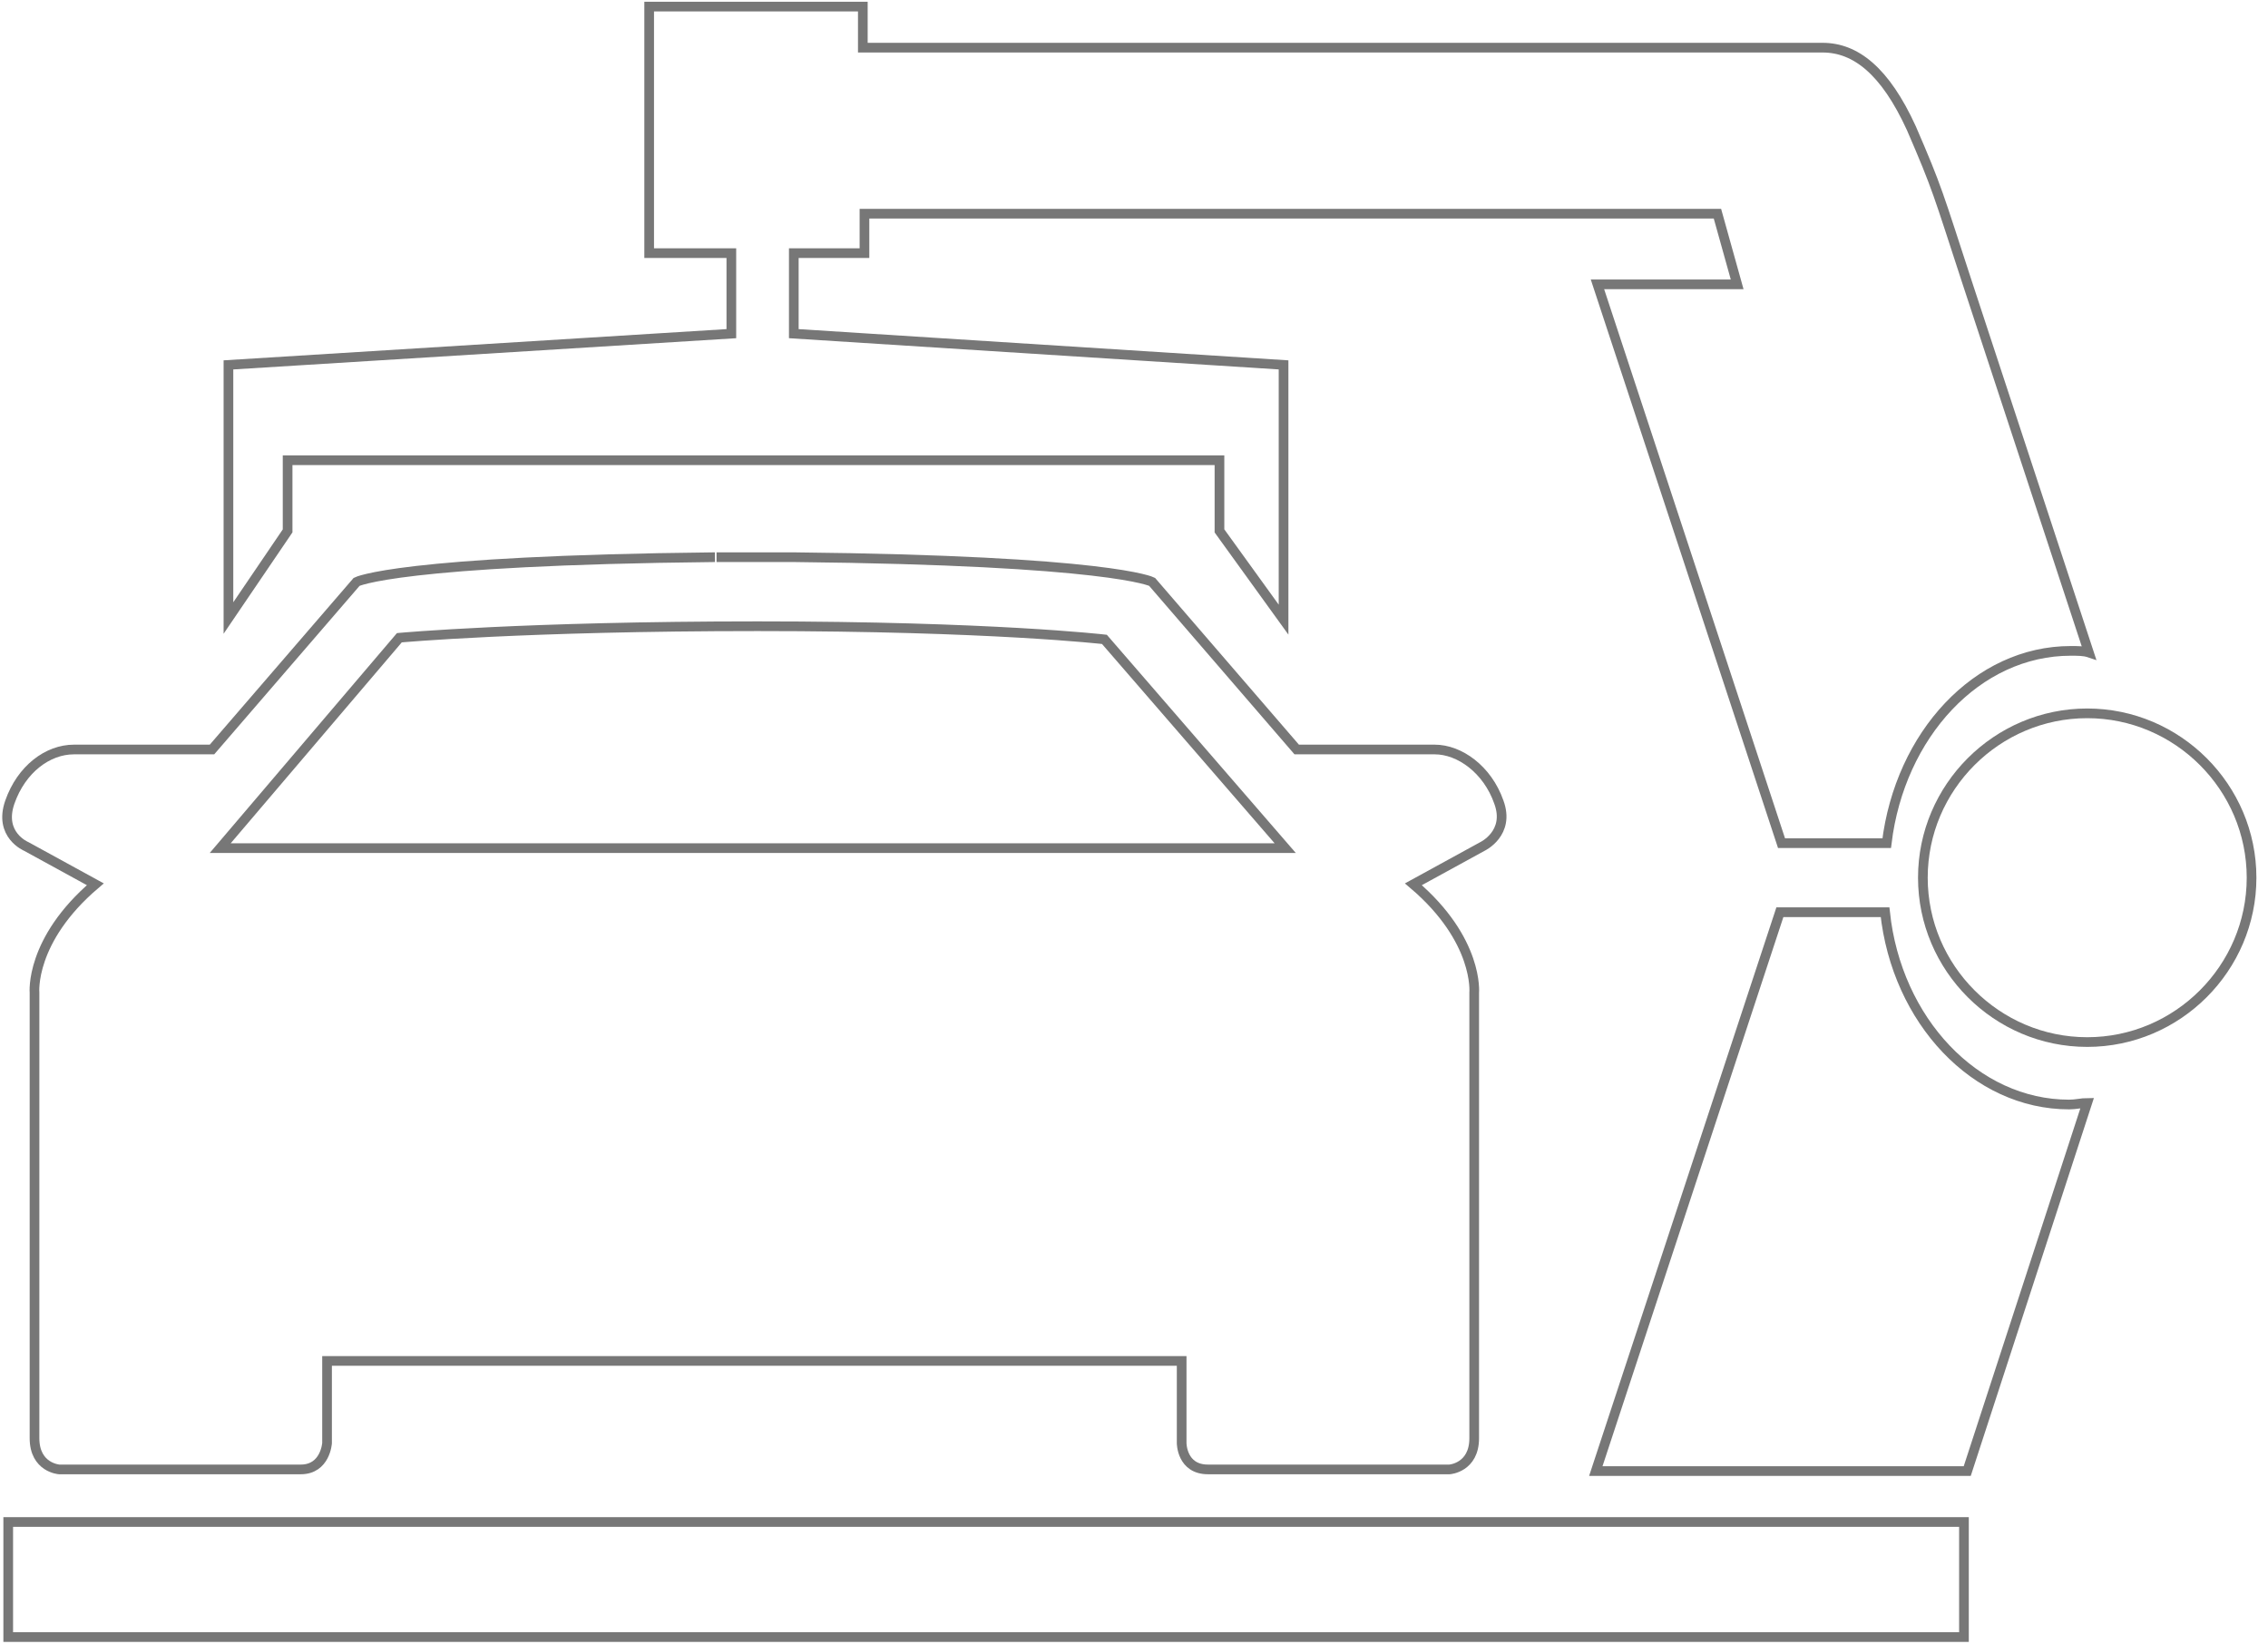 <?xml version="1.0" encoding="utf-8"?>
<!-- Generator: Adobe Illustrator 23.0.1, SVG Export Plug-In . SVG Version: 6.00 Build 0)  -->
<svg version="1.1" xmlns="http://www.w3.org/2000/svg" xmlns:xlink="http://www.w3.org/1999/xlink" x="0px" y="0px"
	 viewBox="0 0 138 100" style="enable-background:new 0 0 138 100;" xml:space="preserve">
<style type="text/css">
	.st0{fill:none;stroke:#777777;stroke-width:0.589;stroke-miterlimit:10;}
	.st1{display:none;}
	.st2{display:inline;}
	.st3{fill:none;stroke:#777777;stroke-width:0.635;stroke-miterlimit:10;}
	.st4{fill:#777777;}
	.st5{display:inline;fill:none;stroke:#777777;stroke-width:2;stroke-miterlimit:10;}
	.st6{display:inline;fill:#FFFFFF;stroke:#777777;stroke-width:2;stroke-miterlimit:10;}
</style>
<g id="Auto">
	<g>
		<path class="st0" d="M137,53.4c0,5.5-4.5,10-10,10c-5.5,0-10-4.5-10-10c0-5.5,4.5-10,10-10C132.5,43.4,137,47.9,137,53.4z"/>
		<path class="st0" d="M125.9,67.2c-5.7,0-10.5-5.1-11.2-11.7h-6.4l-11.2,34h22.6l7.3-22.4C126.7,67.1,126.3,67.2,125.9,67.2z"/>
		<path class="st0" d="M119.7,17.2L119.7,17.2c-1.8-5.5-1.8-5.7-3.4-9.4c-1.6-3.5-3.4-4.9-5.4-4.9H52.5V0.4h-13v15h5v4.9l-30.6,1.9
			V23v2.1v1.8v1.1v9.6l3.6-5.3v-4.3h56.7v4.3l3.9,5.4v-9.6v-1.3v-1.6V23v-0.8l-29.8-1.9v-4.9h4.3v-2.4h51.9l1.2,4.3h-8.5l11.2,34
			h6.4c0.8-6.6,5.5-11.7,11.2-11.7c0.4,0,0.8,0,1.1,0.1L119.7,17.2z"/>
		<rect x="0.5" y="92.6" class="st0" width="119" height="7"/>
		<g>
			<path class="st0" d="M13.4,51.6l10.9-12.8c0,0,7.6-0.7,21.8-0.7s21.1,0.8,21.1,0.8l11,12.7L13.4,51.6z"/>
			<path class="st0" d="M43.5,33.9c-19.3,0.2-21.8,1.5-21.8,1.5l-8.8,10.2c0,0-6.8,0-8.4,0s-3.2,1.2-3.9,3.2s1,2.7,1,2.7l4.2,2.3
				c-4,3.4-3.7,6.6-3.7,6.6s0,25.3,0,27.1c0,1.8,1.5,1.9,1.5,1.9s13.1,0,14.7,0c1.5,0,1.6-1.6,1.6-1.6v-5h23.7h4.6h23.7v5
				c0,0,0,1.6,1.6,1.6c1.5,0,14.7,0,14.7,0s1.5-0.1,1.5-1.9c0-1.8,0-27.1,0-27.1s0.3-3.2-3.7-6.6l4.2-2.3c0,0,1.7-0.8,1-2.7
				c-0.7-2-2.4-3.2-3.9-3.2c-1.5,0-8.4,0-8.4,0l-8.8-10.2c0,0-2.5-1.3-21.8-1.5l0.1,0c-0.8,0-4.1,0-4.8,0"/>
		</g>
	</g>
</g>
<g id="Elektro" class="st1">
	<g class="st2">
		<circle class="st3" cx="30.4" cy="30.1" r="29.6"/>
		<polygon class="st3" points="41,27.7 32.7,27.7 36.2,5.9 19.8,32.5 28.1,32.5 24.6,54.4 		"/>
		<path class="st3" d="M76.8,81.9H80c0,0-0.3,17.5-20,17.5S32,81.1,32,81.1s-6-9.1-7-18.4h2.9c0,0,7,33.7,32.2,33.7
			C60,96.3,75.7,97.8,76.8,81.9z"/>
		<g>
			<path class="st3" d="M85.4,79.8c0,0.3-0.3,0.6-0.6,0.6H72.2c-0.3,0-0.6-0.3-0.6-0.6v-3.2c0-0.3,0.3-0.6,0.6-0.6h12.6
				c0.3,0,0.6,0.3,0.6,0.6V79.8z"/>
		</g>
		<path class="st3" d="M73,27.8c0-0.8-0.7-1.5-1.5-1.5c-0.8,0-1.5,0.7-1.5,1.5c0,0,0,0.1,0,0.1v10.4h3V27.8L73,27.8
			C73,27.8,73,27.8,73,27.8z"/>
		<path class="st3" d="M87.1,27.8c0-0.8-0.7-1.5-1.5-1.5s-1.5,0.7-1.5,1.5c0,0,0,0.1,0,0.1v10.4h3V27.8L87.1,27.8
			C87.1,27.8,87.1,27.8,87.1,27.8z"/>
		<path class="st3" d="M79.4,60.7h6.9c2.7-6.1,5.3-8.6,5.3-8.6s0-9.6,0-10.6s-1.2-1.2-1.2-1.2H78.4"/>
		<path class="st3" d="M78.4,40.2H66.3c0,0-1.2,0.2-1.2,1.2s0,10.6,0,10.6s2.7,2.5,5.3,8.6h9.4"/>
		<rect x="70.9" y="61.6" class="st4" width="14.9" height="0.5"/>
		<rect x="71.4" y="62.9" class="st4" width="13.8" height="0.5"/>
		<rect x="71.8" y="64.2" class="st4" width="13.2" height="0.5"/>
		<rect x="72.3" y="65.5" class="st4" width="12.1" height="0.5"/>
		<rect x="72.5" y="67" class="st4" width="11.7" height="0.5"/>
		<rect x="72.6" y="68.3" class="st4" width="11.4" height="0.5"/>
		<rect x="72.7" y="69.7" class="st4" width="11.4" height="0.5"/>
		<rect x="72.8" y="71.1" class="st4" width="11.2" height="0.5"/>
		<rect x="72.8" y="72.6" class="st4" width="11.2" height="0.5"/>
		<rect x="72.8" y="74" class="st4" width="11.2" height="0.5"/>
	</g>
</g>
<g id="Pharma" class="st1">
	<line class="st5" x1="167.4" y1="150.7" x2="264.1" y2="150.7"/>
	<circle class="st5" cx="371.5" cy="258.2" r="14.2"/>
	<circle class="st5" cx="371.5" cy="301.5" r="14.2"/>
	<circle class="st5" cx="332.9" cy="258.2" r="14.2"/>
	<circle class="st5" cx="332.9" cy="301.5" r="14.2"/>
	<path class="st5" d="M291.5,314.8c1.6,0.6,3.3,1,5.1,1c7.9,0,14.2-6.4,14.2-14.2c0-7.9-6.4-14.2-14.2-14.2c-1.8,0-3.5,0.3-5.1,1
		v-16.7c1.6,0.6,3.3,1,5.1,1c7.9,0,14.2-6.4,14.2-14.2c0-7.9-6.4-14.2-14.2-14.2c-1.8,0-3.5,0.3-5.1,1"/>
	<line class="st5" x1="291.5" y1="212.5" x2="291.5" y2="345.9"/>
	<path class="st5" d="M384.2,212.5h-92.7v-13.8c0,0,1.1-24.7-27.4-48v-59c0,0,0.7-16.1-47.8-16.3v0c-0.2,0-0.3,0-0.5,0
		c-0.2,0-0.3,0-0.5,0v0c-48.5,0.2-47.8,16.3-47.8,16.3v59c-28.5,23.3-27.4,48-27.4,48v137.5c-8,8.6-13.2,18.8-8.2,29.1
		c11,22.8,33.2,8.4,33.2,8.4l2-1.4c3.4,9.4,14,14.1,14,14.1l47.2,17.8c0,0,25.3,9.7,32.7-12.3c7.3-22-17.2-30.7-28-35.2
		c-5.2-2.2-17.1-7.9-29.4-10.9l0.2-0.2c12.3,2.9,24,8.6,29.2,10.8c4.1,1.7,10.3,4.1,15.9,7.5h42.8v-18.1h92.7
		c0,0,29.2-1.8,29.2-28.5c0-25.8,0-37.4,0-38.2c0,0,0,0,0-0.1c0-0.8,0-12.4,0-38.2C413.5,214.2,384.2,212.5,384.2,212.5z"/>
	<path class="st5" d="M203.6,345.7c0,0-43.2-10.3-36.6,26.6"/>
	<path class="st5" d="M140,336.2c0,0,30.8-25.2,35.5-28.5s25.5-12.2,39,3.1s4.7,30.6-4.8,36.6"/>
	<path class="st5" d="M231.3,356.1c0,0-18.7,16.7-18.2,42.4"/>
	<path class="st5" d="M167.5,313.8c0,0,18.7,10.1,25.7,30.5"/>
</g>
<g id="Konsum" class="st1">
	<path class="st5" d="M236.6,81.3c-18.1,0-35.6,0-44.6,0c0,0-2.3,0-6.3,0c-9,0-26.5,0-44.6,0c-26,0-17.4,19.3-17.4,19.3l20.1,129v74
		c10.9,14.1,31.5,17.7,41.9,18.7v0.3c0,0,1.2,0,3.1-0.1c2,0.1,3.1,0.1,3.1,0.1v-0.3c10.4-0.9,30.9-4.6,41.9-18.7v-74l20.1-129
		C254,100.7,262.6,81.3,236.6,81.3z"/>
	<path class="st5" d="M143.8,242.8c0,0,13.3,13.2,45.8,13.2s44.2-13.2,44.2-13.2"/>
	<path class="st5" d="M238.2,202c0,0,7.6-25.3,33.5-25.3s38,0,38,0H341c0,0,38.3-2,38.3,34.3s0,126,0,126s-0.7,18-24.3,18
		s-121.2,0-121.2,0V229.7C233.8,229.7,235.1,221.5,238.2,202z"/>
	<path class="st5" d="M277.8,176.6v-40.4H296c0,0-35.8,4.2-37.5-14s-3-28.5,7.5-26.2s10.5,9.8,39.5,9.8s60.2,3,60.2,16
		c0,7-13,9.5-25,10.3c-0.8,0.1-1.5,0.1-2.3,0.1c-1.4,0.1-2.7,0.1-4,0.2c-7.6,0.2-13.5-0.1-13.5-0.1l19.8,1.8v42.7"/>
	<rect x="265.5" y="217" class="st5" width="85" height="51"/>
	<path class="st6" d="M159.9,333.5l-0.3,37.3c0,0,10.5,32,62.8,32s66.7-33.8,66.7-33.8l-1.8-37.8c0,0-20.3-29.3-65.2-29.3
		c-44.8,0-62.5,32.7-62.5,32.7"/>
	<ellipse class="st5" cx="223.7" cy="343.3" rx="42.6" ry="23.1"/>
</g>
</svg>

